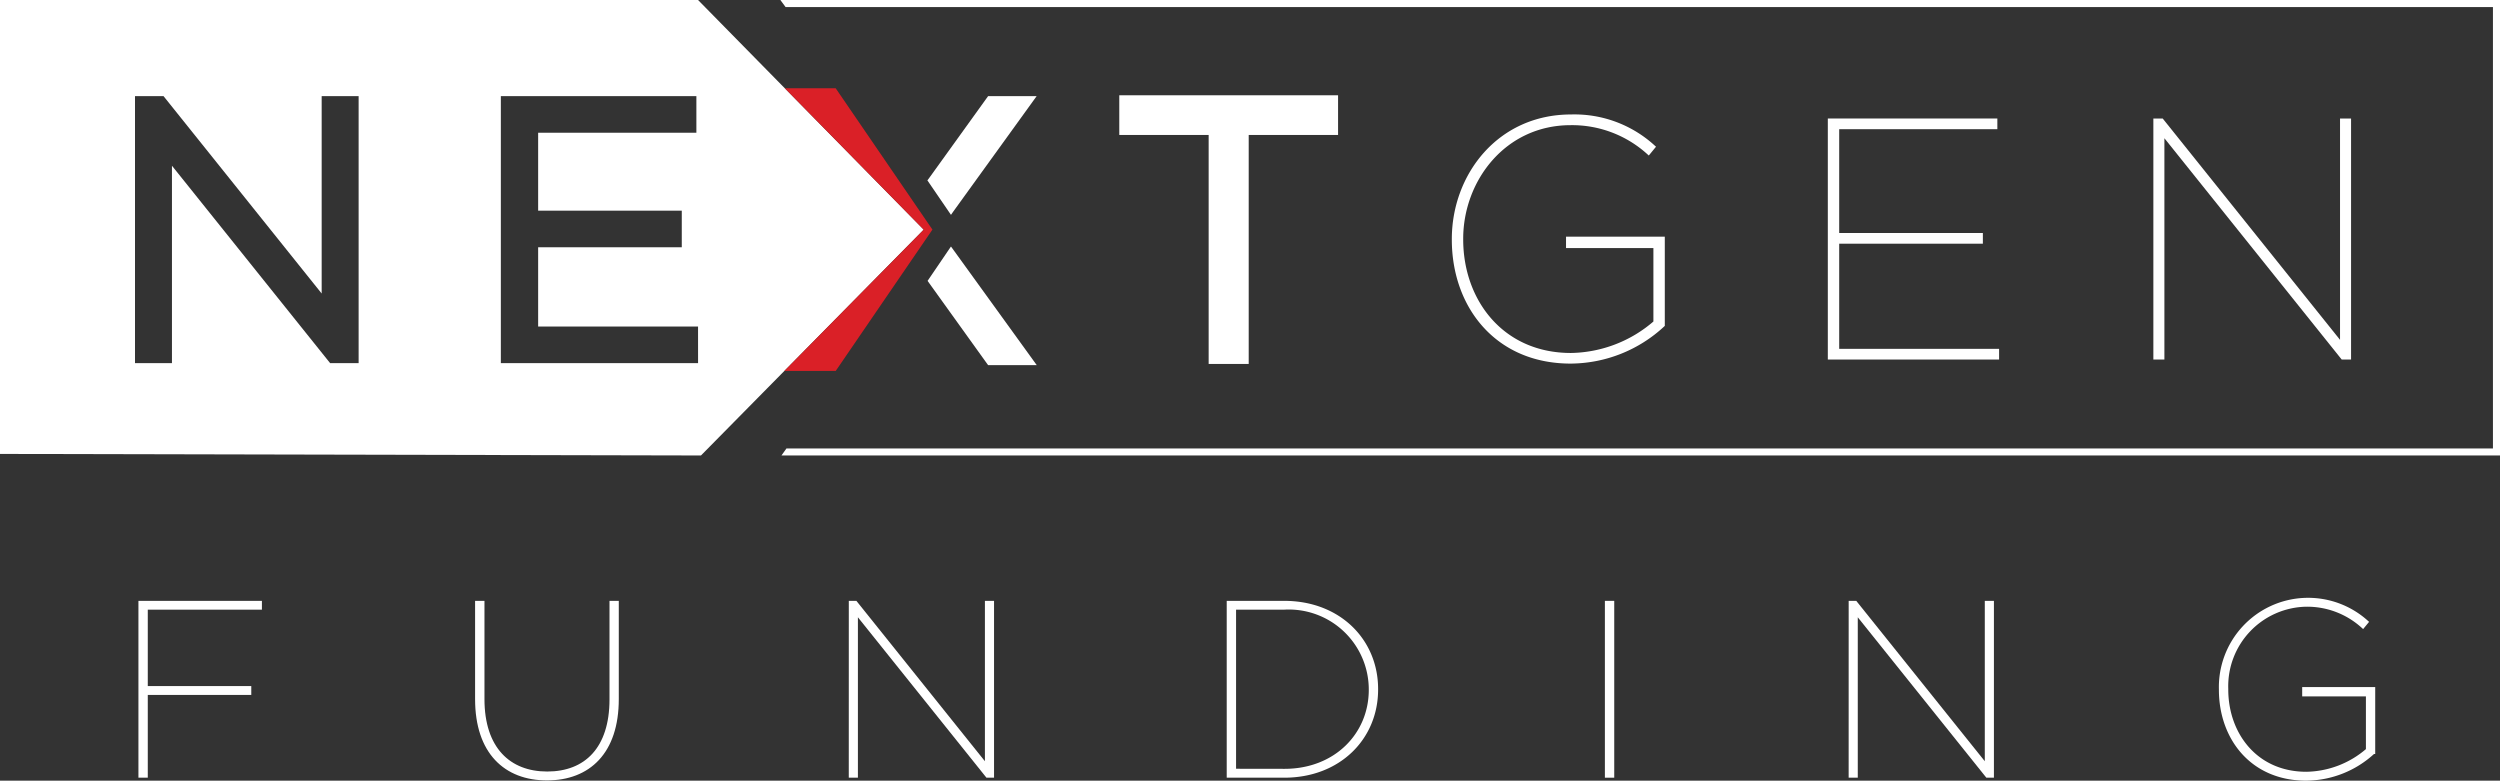 <?xml version="1.0" encoding="UTF-8"?> <svg xmlns="http://www.w3.org/2000/svg" xmlns:xlink="http://www.w3.org/1999/xlink" width="191.705" height="59.862" viewBox="0 0 191.705 59.862"><rect x="0" y="0" width="191.705" height="59.862" fill="#333333" stroke="none"/><defs><clipPath id="clip-path"><rect id="Rectangle_9544" data-name="Rectangle 9544" width="191.705" height="59.862" transform="translate(0 0)" fill="none"></rect></clipPath></defs><g id="Group_19817" data-name="Group 19817" transform="translate(0 0)"><path id="Path_29619" data-name="Path 29619" d="M10.765,46.224V59.485h.417V53.139h7.937V52.76H11.182V46.6h8.751v-.379Z" fill="#fff"></path><g id="Group_19816" data-name="Group 19816"><g id="Group_19815" data-name="Group 19815" clip-path="url(#clip-path)"><path id="Path_29620" data-name="Path 29620" d="M10.765,46.225h9.169V46.6H11.182V52.76h7.937v.379H11.182v6.346h-.417Z" fill="none" stroke="#fff" stroke-miterlimit="10" stroke-width="0.3"></path><path id="Path_29621" data-name="Path 29621" d="M36.581,53.612V46.224H37v7.388c0,3.808,2.027,5.7,4.962,5.7,2.975,0,4.926-1.894,4.926-5.683V46.224H47.3v7.388c0,4.054-2.159,6.081-5.36,6.081-3.164,0-5.361-2.008-5.361-6.081" fill="#fff"></path><path id="Path_29622" data-name="Path 29622" d="M36.581,53.612V46.224H37v7.388c0,3.808,2.027,5.7,4.962,5.7,2.975,0,4.926-1.894,4.926-5.683V46.224H47.3v7.388c0,4.054-2.159,6.081-5.36,6.081C38.778,59.693,36.581,57.685,36.581,53.612Z" fill="none" stroke="#fff" stroke-miterlimit="10" stroke-width="0.3"></path><path id="Path_29623" data-name="Path 29623" d="M65.238,46.225h.36L75.675,58.8V46.225h.4v13.26h-.36L65.636,46.907V59.485h-.4Z" fill="#fff"></path><path id="Path_29624" data-name="Path 29624" d="M65.238,46.225h.36L75.675,58.8V46.225h.4v13.26h-.36L65.636,46.907V59.485h-.4Z" fill="none" stroke="#fff" stroke-miterlimit="10" stroke-width="0.3"></path><path id="Path_29625" data-name="Path 29625" d="M94.217,46.225h4.262c4.168,0,7.047,2.879,7.047,6.611v.038c0,3.732-2.879,6.611-7.047,6.611H94.217ZM98.5,59.106c3.9,0,6.611-2.747,6.611-6.213v-.038A6.286,6.286,0,0,0,98.46,46.6H94.634v12.5Z" fill="#fff"></path><path id="Path_29626" data-name="Path 29626" d="M94.217,46.225h4.262c4.168,0,7.047,2.879,7.047,6.611v.038c0,3.732-2.879,6.611-7.047,6.611H94.217ZM98.5,59.106c3.9,0,6.611-2.747,6.611-6.213v-.038A6.286,6.286,0,0,0,98.46,46.6H94.634v12.5Z" fill="none" stroke="#fff" stroke-miterlimit="10" stroke-width="0.3"></path><rect id="Rectangle_9542" data-name="Rectangle 9542" width="0.417" height="13.26" transform="translate(123.216 46.225)" fill="#fff"></rect><rect id="Rectangle_9543" data-name="Rectangle 9543" width="0.417" height="13.26" transform="translate(123.216 46.225)" fill="none" stroke="#fff" stroke-miterlimit="10" stroke-width="0.3"></rect><path id="Path_29627" data-name="Path 29627" d="M141.91,46.225h.36L152.348,58.8V46.225h.4v13.26h-.359L142.308,46.907V59.485h-.4Z" fill="#fff"></path><path id="Path_29628" data-name="Path 29628" d="M141.91,46.225h.36L152.348,58.8V46.225h.4v13.26h-.359L142.308,46.907V59.485h-.4Z" fill="none" stroke="#fff" stroke-miterlimit="10" stroke-width="0.3"></path><path id="Path_29629" data-name="Path 29629" d="M170.3,52.893v-.038A6.694,6.694,0,0,1,181.459,47.7l-.265.322a6.373,6.373,0,0,0-4.357-1.648,6.247,6.247,0,0,0-6.119,6.459v.038c0,3.448,2.274,6.46,6.138,6.46a7.351,7.351,0,0,0,4.717-1.819V53.253h-4.887v-.417h5.3v4.831a7.639,7.639,0,0,1-5.153,2.046c-4.148,0-6.535-3.126-6.535-6.82" fill="#fff"></path><path id="Path_29630" data-name="Path 29630" d="M170.3,52.893v-.038A6.694,6.694,0,0,1,181.459,47.7l-.265.322a6.373,6.373,0,0,0-4.357-1.648,6.247,6.247,0,0,0-6.119,6.459v.038c0,3.448,2.274,6.46,6.138,6.46a7.351,7.351,0,0,0,4.717-1.819V53.253h-4.887v-.417h5.3v4.831a7.639,7.639,0,0,1-5.153,2.046C172.689,59.713,170.3,56.587,170.3,52.893Z" fill="none" stroke="#fff" stroke-miterlimit="10" stroke-width="0.3"></path><path id="Path_29631" data-name="Path 29631" d="M111.479,18.38v-.052c0-4.858,3.455-9.4,8.988-9.4a8.964,8.964,0,0,1,6.313,2.338l-.363.442a8.741,8.741,0,0,0-5.975-2.26c-5.118,0-8.391,4.364-8.391,8.858v.053c0,4.727,3.117,8.858,8.416,8.858a10.079,10.079,0,0,0,6.469-2.494V18.874h-6.7V18.3h7.274v6.625a10.472,10.472,0,0,1-7.066,2.806c-5.69,0-8.963-4.287-8.963-9.353" fill="#fff"></path><path id="Path_29632" data-name="Path 29632" d="M111.479,18.38v-.052c0-4.858,3.455-9.4,8.988-9.4a8.964,8.964,0,0,1,6.313,2.338l-.363.442a8.741,8.741,0,0,0-5.975-2.26c-5.118,0-8.391,4.364-8.391,8.858v.053c0,4.727,3.117,8.858,8.416,8.858a10.079,10.079,0,0,0,6.469-2.494V18.874h-6.7V18.3h7.274v6.625a10.472,10.472,0,0,1-7.066,2.806C114.752,27.733,111.479,23.446,111.479,18.38Z" fill="none" stroke="#fff" stroke-miterlimit="10" stroke-width="0.3"></path><path id="Path_29633" data-name="Path 29633" d="M140.311,9.237h12.7v.52H140.883v8.26H151.9v.52H140.883V26.9h12.261v.52H140.311Z" fill="#fff"></path><path id="Path_29634" data-name="Path 29634" d="M140.311,9.237h12.7v.52H140.883v8.26H151.9v.52H140.883V26.9h12.261v.52H140.311Z" fill="none" stroke="#fff" stroke-miterlimit="10" stroke-width="0.3"></path><path id="Path_29635" data-name="Path 29635" d="M165.274,9.237h.494l13.82,17.25V9.237h.546V27.422h-.494l-13.82-17.25v17.25h-.546Z" fill="#fff"></path><path id="Path_29636" data-name="Path 29636" d="M165.274,9.237h.494l13.82,17.25V9.237h.546V27.422h-.494l-13.82-17.25v17.25h-.546Z" fill="none" stroke="#fff" stroke-miterlimit="10" stroke-width="0.3"></path><path id="Path_29637" data-name="Path 29637" d="M85.829,7.306h16.777v3.043H95.753V27.908H92.682V10.349H85.829Z" fill="#fff"></path><path id="Path_29638" data-name="Path 29638" d="M59.84,0l.4.541H191.164V34.387H60.307l-.383.541H191.705V0Z" fill="#fff"></path><path id="Path_29639" data-name="Path 29639" d="M70.832,17.608,53.528,0H0V34.808l53.752.119M27.5,27.844H25.313L13.186,12.709V27.844H10.352V7.372H12.54L24.666,22.507V7.372H27.5Zm26.029,0H38.406V7.372H53.4V10.18H41.266v5.973H52.28V18.96H41.266v6.078H53.528Z" fill="#fff"></path><path id="Path_29640" data-name="Path 29640" d="M64.083,6.769h-3.9L70.821,17.6l.011.011-.03.031L60.143,28.446h3.94L71.5,17.607Z" fill="#da2027"></path><path id="Path_29641" data-name="Path 29641" d="M73.092,16.233l6.4-8.861H75.77l-4.547,6.317-.109.142,1.809,2.645Z" fill="#fff"></path><path id="Path_29642" data-name="Path 29642" d="M71.129,21.538,75.77,28H79.5l-6.538-9.044-.041-.052Z" fill="#fff"></path></g></g></g></svg> 